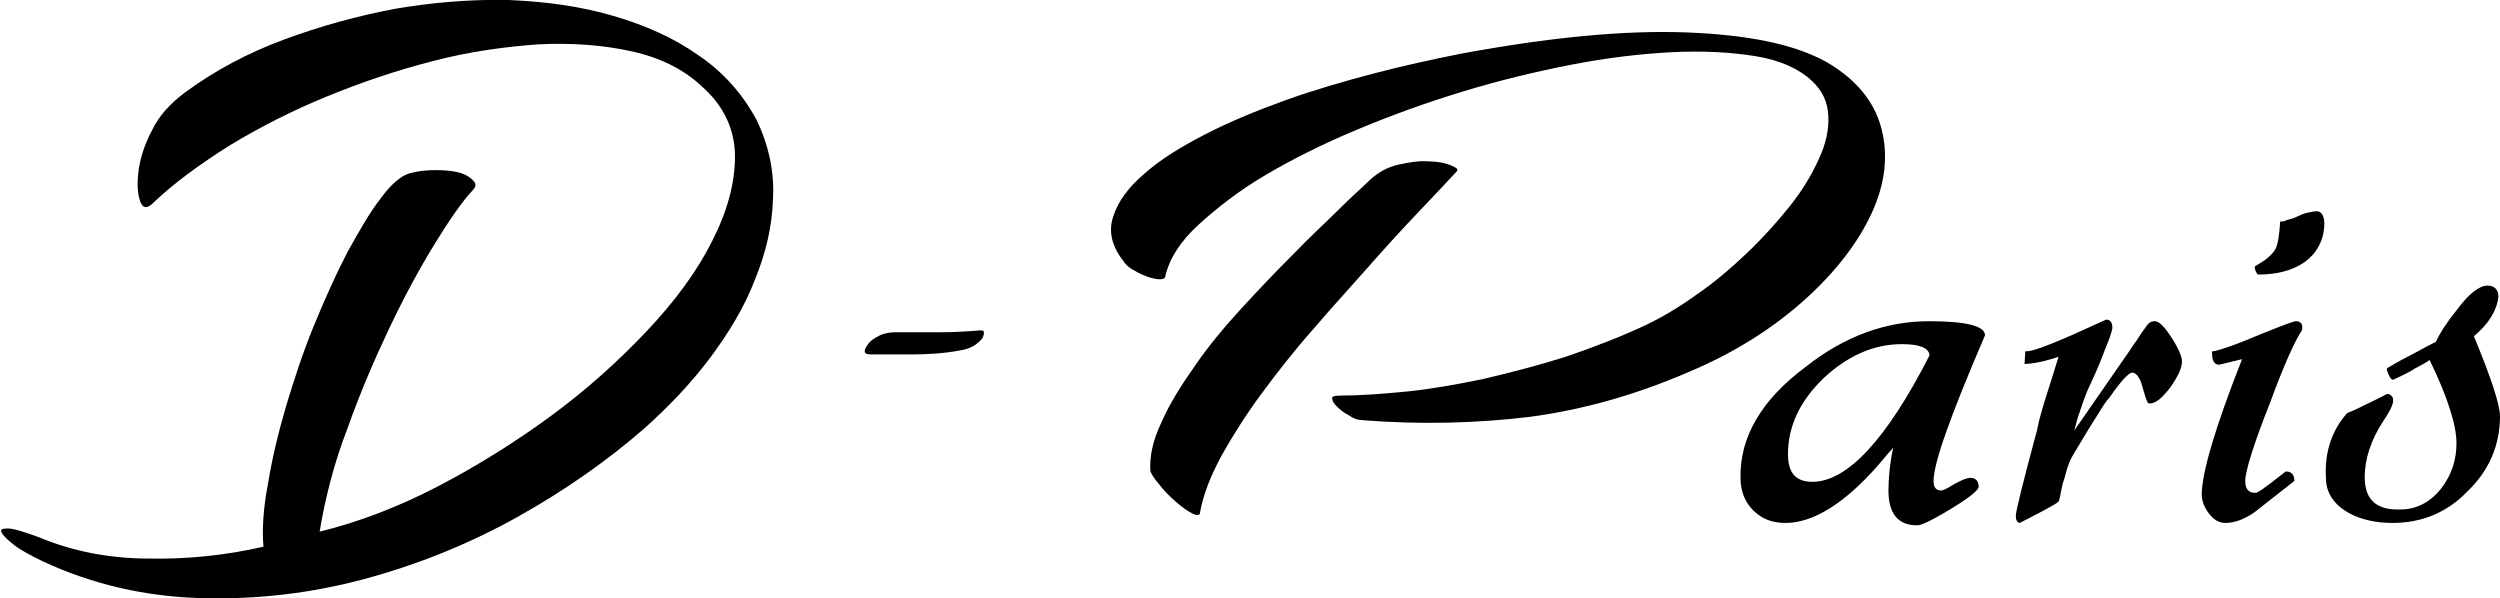 <?xml version="1.0" encoding="utf-8"?>
<!-- Generator: Adobe Illustrator 18.0.0, SVG Export Plug-In . SVG Version: 6.00 Build 0)  -->
<!DOCTYPE svg PUBLIC "-//W3C//DTD SVG 1.1//EN" "http://www.w3.org/Graphics/SVG/1.1/DTD/svg11.dtd">
<svg version="1.1" id="Layer_1" xmlns="http://www.w3.org/2000/svg" xmlns:xlink="http://www.w3.org/1999/xlink" x="0px" y="0px"
	 width="316px" height="75.6px" viewBox="0 0 316 75.6" enable-background="new 0 0 316 75.6" xml:space="preserve">
<g>
	<path d="M88.3,7c-3.1-2.2-6.7-3.8-10.8-5C73.4,0.8,69,0.2,64.3,0C59.5-0.1,54.7,0.3,50,1.1C45.2,2,40.5,3.3,35.9,5
		c-4.6,1.7-8.7,3.9-12.4,6.6c-1.9,1.4-3.4,3-4.3,4.9c-1,1.9-1.5,3.6-1.7,5.2s-0.1,2.8,0.2,3.7c0.3,0.9,0.8,1,1.5,0.4
		c2.7-2.6,6-5,9.8-7.4c3.8-2.3,7.9-4.4,12.3-6.2c4.4-1.8,8.8-3.3,13.5-4.5c4.6-1.2,9.1-1.8,13.3-2.1c4.3-0.2,8.2,0.1,11.8,0.9
		c3.6,0.8,6.6,2.3,8.9,4.5c2.7,2.4,4.1,5.4,4.1,8.8c0,3.4-1,7-2.9,10.7c-1.9,3.8-4.7,7.6-8.3,11.4c-3.6,3.8-7.6,7.4-12.1,10.7
		c-4.5,3.3-9.3,6.3-14.3,8.9c-5,2.6-10,4.5-14.9,5.7c0.7-4.2,1.8-8.6,3.5-13c1.6-4.5,3.4-8.7,5.3-12.7c1.9-4,3.8-7.5,5.7-10.6
		c1.9-3.1,3.5-5.4,4.8-6.8c0.5-0.5,0.5-0.9,0.1-1.3c-0.4-0.4-1-0.8-1.8-1c-0.8-0.2-1.8-0.3-2.9-0.3c-1.1,0-2.2,0.1-3.3,0.4
		c-1.1,0.3-2.4,1.4-3.7,3.2c-1.4,1.8-2.7,4.1-4.2,6.8c-1.4,2.7-2.8,5.8-4.2,9.2c-1.4,3.4-2.5,6.8-3.5,10.1c-1,3.4-1.8,6.7-2.3,9.8
		c-0.6,3.1-0.8,5.8-0.6,8.1c-4.8,1.1-9.6,1.6-14.5,1.5c-4.9,0-9.6-0.9-13.9-2.7c-1.9-0.7-3.2-1.1-3.9-1.1c-0.7,0-1,0.1-0.8,0.5
		c0.2,0.4,0.7,0.9,1.6,1.6c0.9,0.7,2.1,1.3,3.5,2c6.4,3,13.1,4.5,20.1,4.7c7,0.2,13.9-0.6,20.6-2.4c6.7-1.8,13.2-4.4,19.3-7.8
		c6.1-3.4,11.5-7.2,16.2-11.3c3-2.7,5.8-5.6,8.2-8.8c2.4-3.2,4.4-6.5,5.7-9.9c1.4-3.4,2.2-6.8,2.3-10.2c0.2-3.4-0.5-6.8-2.1-10.1
		C93.8,11.8,91.4,9.1,88.3,7z"/>
	<path d="M123.4,41.8c-1.3,0.1-2.9,0.2-4.8,0.2c-1.9,0-3.7,0-5.4,0c-0.7,0-1.4,0.1-2,0.4c-0.6,0.3-1.1,0.6-1.4,1
		c-0.3,0.4-0.5,0.7-0.5,1c0,0.3,0.3,0.4,0.8,0.4c1.1,0,2.7,0,4.9,0c2.1,0,4.2-0.1,6.3-0.5c0.7-0.1,1.3-0.3,1.8-0.6
		c0.5-0.3,0.9-0.7,1.1-1c0.2-0.4,0.2-0.7,0.1-0.9C124.2,41.8,123.9,41.7,123.4,41.8z"/>
	<path d="M236.6,26.9c1.7-3.7,2.1-7.3,1.2-10.7c-0.9-3.4-3.2-6.2-7-8.4c-4-2.2-9.8-3.4-17.6-3.7c-7.8-0.3-17.3,0.6-28.6,2.7
		c-3.5,0.7-7.2,1.5-11,2.5c-3.8,1-7.6,2.1-11.2,3.4c-3.6,1.3-7,2.7-10.1,4.3c-3.1,1.6-5.7,3.2-7.7,5c-2,1.7-3.3,3.5-3.9,5.4
		c-0.6,1.8-0.2,3.7,1.3,5.6c0.3,0.5,0.8,0.9,1.4,1.2c0.6,0.4,1.2,0.6,1.7,0.8c0.6,0.2,1.1,0.3,1.5,0.3c0.4,0,0.7-0.1,0.7-0.4
		c0.5-2.2,1.9-4.4,4.2-6.5s5.1-4.3,8.5-6.3c3.4-2,7.2-3.9,11.5-5.7c4.3-1.8,8.7-3.4,13.3-4.8c4.6-1.4,9.1-2.5,13.7-3.4
		c4.6-0.9,8.9-1.4,12.8-1.6c4-0.2,7.5,0,10.6,0.5c3.1,0.5,5.5,1.6,7.1,3.1c1.3,1.2,2,2.6,2.1,4.4c0.1,1.7-0.3,3.6-1.2,5.5
		c-0.9,2-2.1,4-3.7,6c-1.6,2-3.4,4-5.4,5.9c-2,1.9-4.1,3.7-6.3,5.2c-2.2,1.6-4.4,2.9-6.5,3.9c-3.2,1.5-6.6,2.8-10.1,4
		c-3.5,1.1-7,2-10.4,2.8c-3.4,0.7-6.7,1.3-9.8,1.6c-3.1,0.3-5.8,0.5-8.2,0.5c-0.8,0-1.2,0.1-1.1,0.4c0,0.3,0.2,0.6,0.6,1
		c0.4,0.4,0.9,0.8,1.5,1.1c0.6,0.4,1.1,0.6,1.6,0.6c7.4,0.6,14.5,0.4,21.2-0.4c6.8-0.9,13.5-2.8,20.2-5.7c5.7-2.4,10.6-5.5,14.6-9.1
		C232.1,34.3,234.9,30.6,236.6,26.9z"/>
	<path d="M179.2,26.9c2-2.1,3.6-3.8,4.9-5.2c0.3-0.3,0-0.5-0.7-0.8c-0.7-0.3-1.7-0.5-2.8-0.5c-1.2-0.1-2.4,0.1-3.8,0.4
		c-1.4,0.3-2.6,1-3.6,1.9c-0.9,0.9-2.3,2.1-4,3.8c-1.7,1.7-3.7,3.5-5.8,5.7c-2.1,2.1-4.3,4.4-6.5,6.8c-2.2,2.4-4.2,4.8-5.9,7.3
		c-1.7,2.4-3.2,4.8-4.2,7.1c-1.1,2.3-1.5,4.3-1.4,6.1c0.1,0.4,0.5,1,1.1,1.7c0.6,0.8,1.3,1.5,2.1,2.2c0.8,0.7,1.5,1.2,2.1,1.5
		c0.6,0.3,1,0.3,1-0.2c0.4-2.2,1.3-4.5,2.7-7.1c1.4-2.5,3.1-5.2,5.1-7.9c2-2.7,4.1-5.4,6.5-8.1c2.3-2.7,4.7-5.3,6.9-7.8
		C175.1,31.3,177.2,29,179.2,26.9z"/>
	<path d="M243.8,40.6c-5.4,0-10.7,1.9-15.6,5.8c-5.5,4.1-8.3,8.8-8.2,14c0,1.6,0.5,3,1.6,4.1c1.1,1.1,2.4,1.6,4.1,1.6
		c3.5,0,7.5-2.5,11.7-7.3c1.1-1.3,1.6-1.9,1.9-2.2c-0.4,1.8-0.6,3.7-0.6,5.4c0,2.9,1.2,4.4,3.6,4.4c0.4,0,1.2-0.2,4.5-2.2
		c2.9-1.8,3.3-2.4,3.3-2.7c0-0.7-0.4-1.1-1-1.1c-0.5,0-1.2,0.3-2.1,0.8c-1.1,0.7-1.5,0.8-1.6,0.8c-0.7,0-1-0.4-1-1.2
		c0-2.3,2.2-8.4,6.5-18.4l0,0l0-0.1C250.8,41.2,248.5,40.6,243.8,40.6z M229.1,60.9c-2.1,0-3.1-1.1-3.1-3.5c0-3.5,1.5-6.7,4.5-9.6
		c3-2.8,6.3-4.3,9.9-4.3c2.3,0,3.4,0.5,3.5,1.4C238.5,55.5,233.5,60.9,229.1,60.9z"/>
	<path d="M272.4,40.6c-0.5,0-0.8,0.2-1,0.5c-0.6,0.8-1,1.4-1.3,1.9c-0.4,0.5-0.7,1-0.9,1.3l-7,10.1c0.2-0.8,0.4-1.6,0.7-2.4
		c0.4-1.2,0.8-2.4,1.4-3.6c0.8-1.7,1.4-3.2,1.8-4.3c0.5-1.2,0.8-2,0.9-2.6l0-0.1c0-0.9-0.5-1-0.8-1h0l0,0c-5.6,2.6-9,4-10,4h-0.2
		l-0.1,1.6l0.2,0c1.5-0.1,2.9-0.5,4.1-0.9c-0.6,1.9-1.1,3.6-1.6,5.1c-0.5,1.6-0.9,3-1.1,4.1c-1.8,6.7-2.7,10.3-2.7,10.9
		c0,0.7,0.3,0.9,0.5,0.9h0l0,0c4.7-2.4,4.8-2.6,4.9-2.7l0,0c0.1-0.2,0.2-0.6,0.3-1.2c0.1-0.5,0.2-1.1,0.4-1.6
		c0.2-0.6,0.3-1.2,0.5-1.7c0.2-0.6,0.4-1,0.7-1.5c1.2-2,2.2-3.7,3-4.9c0.7-1.2,1.2-1.9,1.5-2.2c2-2.9,2.7-3.2,2.9-3.2
		c0.5,0,1,0.6,1.3,1.8c0.6,2.1,0.7,2.1,0.9,2.1c0.8,0,1.6-0.7,2.6-2c1-1.4,1.5-2.5,1.5-3.3c0-0.6-0.4-1.6-1.3-3
		C273.6,41.3,272.9,40.6,272.4,40.6z"/>
	<path d="M292.8,26.7c-0.3,0-0.7,0.1-1.2,0.2c-0.4,0.1-0.9,0.3-1.3,0.5c-0.4,0.2-0.8,0.3-1.2,0.4c-0.4,0.2-0.7,0.2-0.7,0.2h-0.2
		l0,0.2c-0.1,1.6-0.3,2.8-0.6,3.3c-0.4,0.7-1.2,1.4-2.5,2.1l-0.1,0.1v0.1c0,0.2,0.1,0.5,0.3,0.8l0.1,0.1h0.1c2.3,0,4.2-0.5,5.7-1.5
		c1.7-1.2,2.6-2.9,2.6-5.1C293.7,26.9,293.2,26.7,292.8,26.7z"/>
	<path d="M290.2,40.6c-0.1,0-0.4,0-4.6,1.7c-2.8,1.2-4.8,1.9-5.8,2.1l-0.2,0v0.2c0,1,0.3,1.5,0.9,1.5l2.9-0.7
		c-3.4,8.6-5.1,14.4-5.1,17.1c0,0.8,0.3,1.6,0.9,2.4c0.6,0.8,1.3,1.2,2.1,1.2c1.2,0,2.4-0.5,3.6-1.3l5.1-4v-0.1c0-0.7-0.4-1.1-1-1.1
		H289l-0.1,0c-3,2.4-3.6,2.7-3.8,2.7c-0.9,0-1.3-0.5-1.3-1.5c0-1.2,1-4.5,3.1-9.8c1.8-4.9,3.2-8,4.1-9.3l0-0.1v-0.1
		C291.1,40.8,290.6,40.6,290.2,40.6z"/>
	<path d="M312.7,42.5c1.8-1.5,2.9-3.2,3.1-5l0,0c0-0.9-0.5-1.4-1.4-1.4c-1,0-2.3,1-3.8,3c-1.3,1.6-2.2,3-2.7,4.1
		c-1.4,0.7-2.6,1.4-3.6,1.9c-1,0.5-1.8,1-2.5,1.4l-0.1,0.1l0,0.2c0.3,0.8,0.5,1.2,0.8,1.2h0l0,0c1-0.5,2-0.9,2.7-1.4
		c0.7-0.4,1.4-0.7,1.9-1.1c2.3,4.7,3.4,8.3,3.4,10.5c0,2.1-0.6,4-1.9,5.7c-1.4,1.8-3.2,2.7-5.2,2.7c-3.1,0.1-4.5-1.3-4.5-4.1
		c0-2.3,0.8-4.7,2.3-7c0.8-1.2,1.3-2.1,1.3-2.7c0-0.3-0.1-0.6-0.6-0.8l-0.1,0l-0.1,0c-0.9,0.5-1.8,0.9-2.6,1.3
		c-0.8,0.4-1.6,0.8-2.4,1.1l0,0l0,0c-1.9,2.1-2.9,4.9-2.7,8.2c0,1.9,1,3.4,3,4.5c1.5,0.8,3.4,1.2,5.4,1.2c3.7,0,6.9-1.3,9.5-4
		c2.7-2.6,4.1-5.8,4.1-9.5C316,51.2,314.9,47.8,312.7,42.5z"/>
</g>
</svg>
